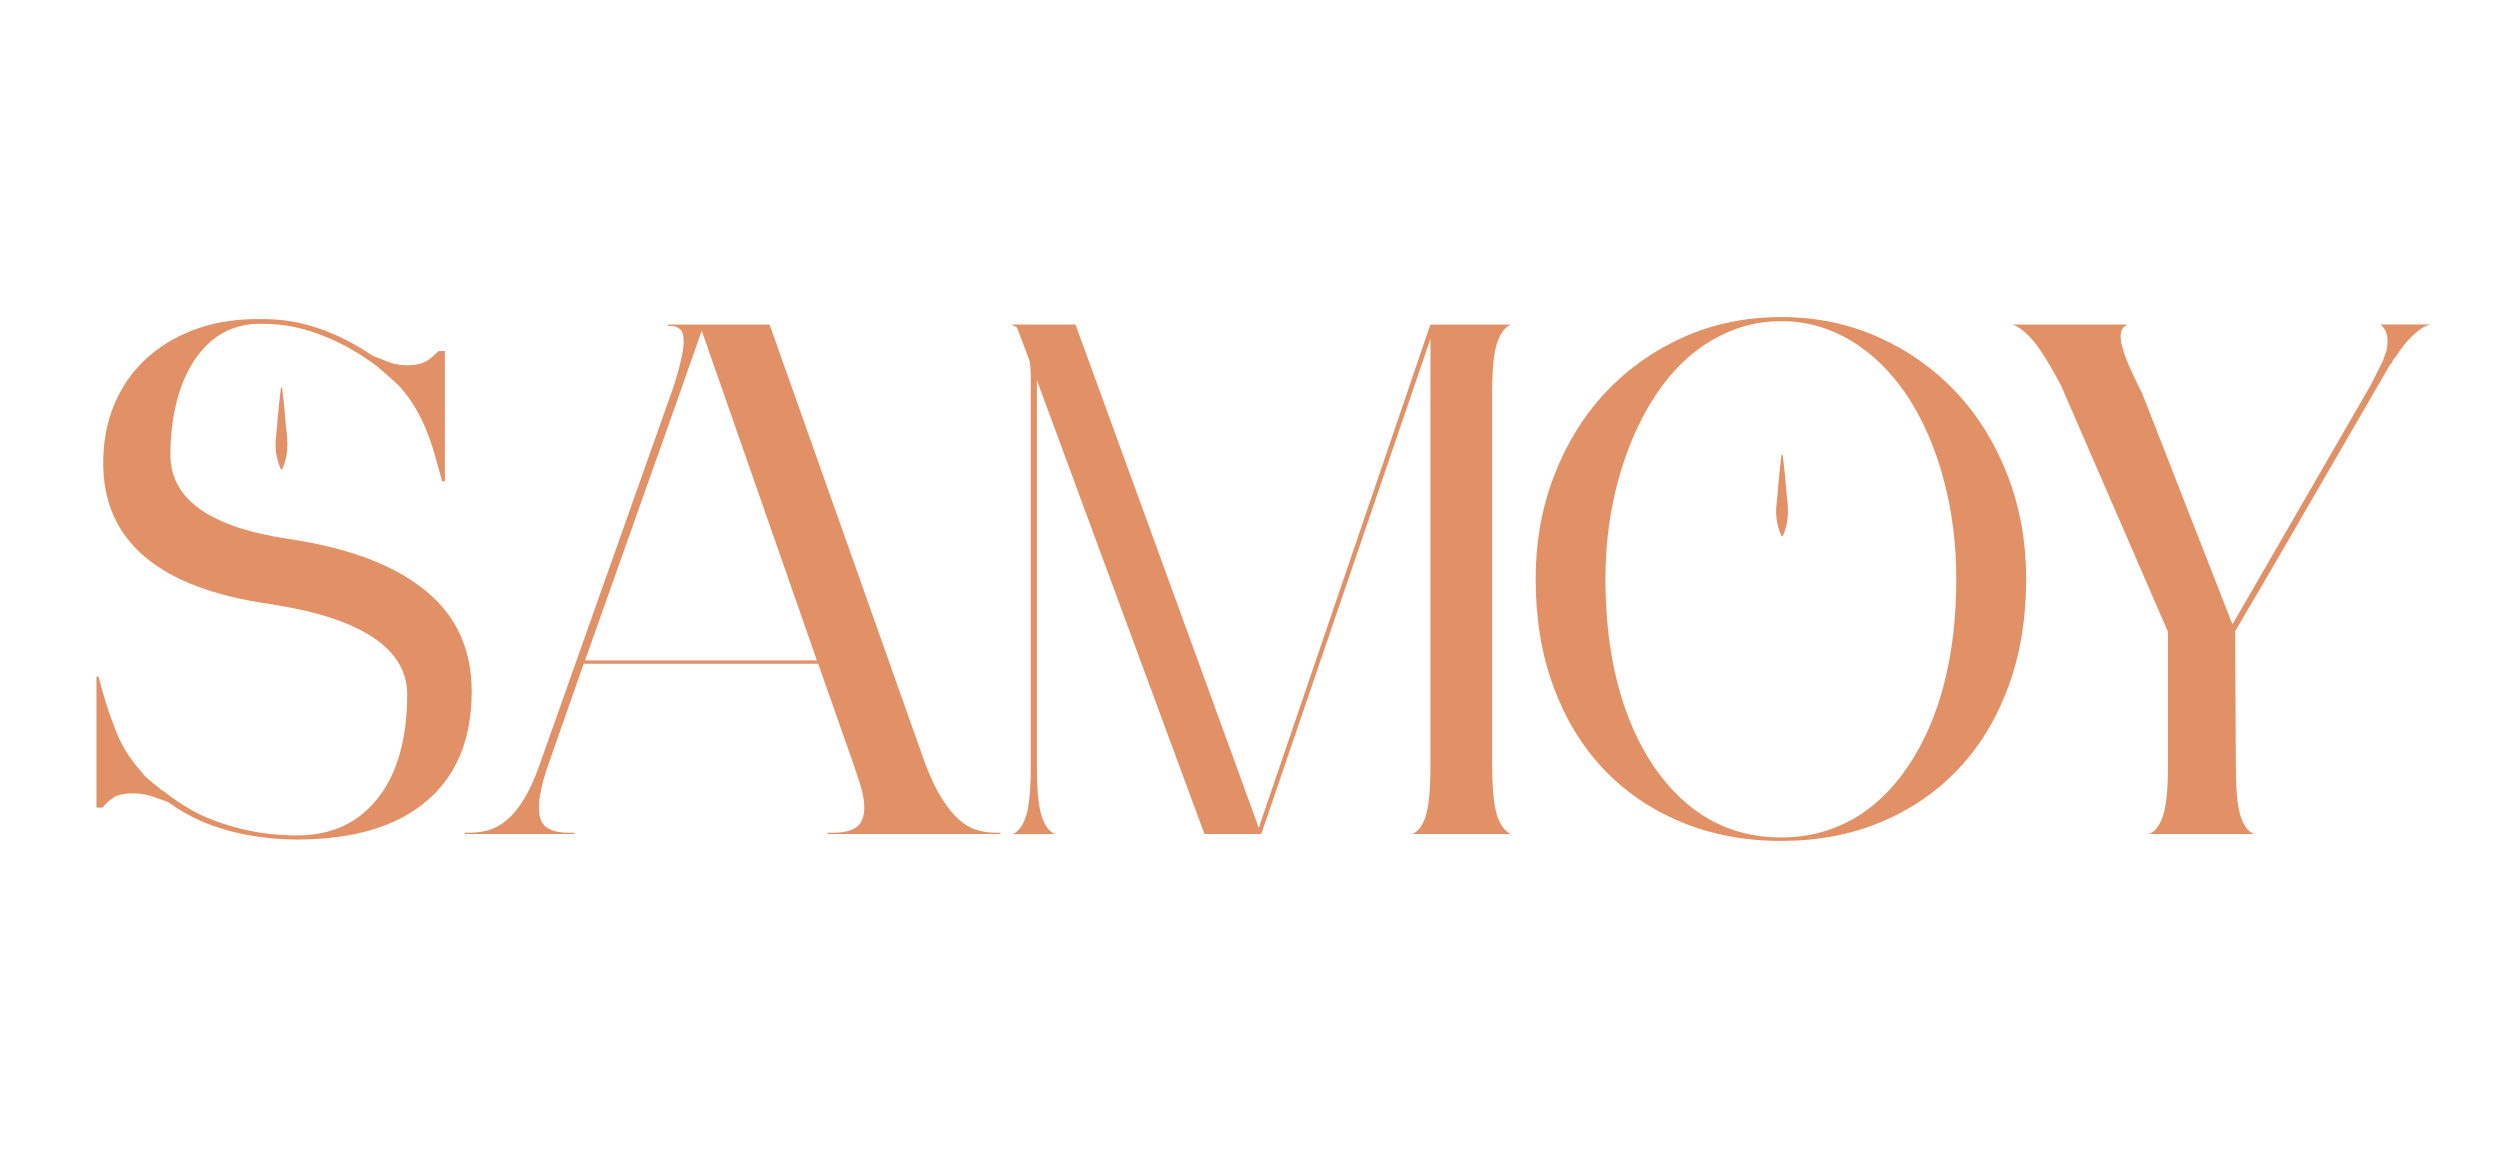 <svg xmlns="http://www.w3.org/2000/svg" id="Capa_1" data-name="Capa 1" viewBox="0 0 1080 501"><defs><style>      .cls-1 {        fill: #e19165;      }    </style></defs><g><path class="cls-1" d="M184.09,255.39c13.12,10.75,19.68,25.21,19.68,43.38,0,20.52-6.51,36.3-19.54,47.34-13.03,11.04-31.68,16.56-55.96,16.56-7.44,0-14.74-.69-21.89-2.05-7.15-1.36-13.85-3.42-20.12-6.16-2.55-1.17-4.9-2.39-7.05-3.66-2.15-1.27-4.31-2.68-6.46-4.25-.98-.39-1.91-.73-2.78-1.03-.88-.29-1.81-.63-2.78-1.02-3.32-1.17-6.45-1.76-9.38-1.76-4.5,0-7.53,.69-9.09,2.05-1.57,.98-3.03,2.35-4.4,4.1h-2.64v-56.57h.88c.97,3.71,2,7.33,3.08,10.85,1.07,3.52,2.29,7.04,3.66,10.55,2.54,7.23,6.45,13.78,11.72,19.64,.39,.39,.63,.69,.73,.88,.1,.2,.34,.49,.73,.88,1.17,1.17,2.39,2.25,3.66,3.22,1.27,.98,2.49,1.96,3.66,2.93l.29,.29h.29c4.88,3.91,10.16,7.33,15.83,10.26,13.29,6.06,27.26,9.09,41.92,9.09,15.43,0,27.36-5.67,35.76-17,3.91-5.08,6.89-11.33,8.94-18.76,2.05-7.43,3.08-15.83,3.08-25.21,0-9.96-5.08-18.27-15.24-24.91-9.97-6.45-24.62-11.14-43.97-14.07-48.07-6.84-72.11-27.16-72.11-60.97,0-9.18,1.56-17.54,4.69-25.06,3.12-7.52,7.52-13.97,13.19-19.35,5.67-5.37,12.46-9.62,20.37-12.75,7.91-3.12,16.75-4.78,26.53-4.98h4.69c8.01,0,15.98,1.37,23.89,4.1,7.91,2.74,15.58,6.65,23.01,11.72,.98,.39,1.86,.73,2.64,1.03,.78,.29,1.66,.64,2.64,1.03,2.93,1.37,6.16,2.05,9.67,2.05,3.95,0,7.01-.78,9.18-2.34,.79-.59,1.53-1.17,2.22-1.76,.69-.58,1.43-1.27,2.23-2.05h2.65v56.28h-1.17c-.98-3.52-1.96-7.03-2.94-10.55-.98-3.52-2.15-7.04-3.52-10.55-2.94-7.62-6.85-14.17-11.74-19.64l-1.76-1.76c-2.35-2.15-4.79-4.3-7.34-6.45l-.29-.29c-7.63-5.86-15.71-10.45-24.22-13.78-8.51-3.32-16.88-4.98-25.09-4.98h-3.81c-10.96,.59-19.77,5.86-26.42,15.83-3.33,5.08-5.87,11.09-7.63,18.03-1.76,6.94-2.64,14.51-2.64,22.72,0,19.15,17.04,31.27,51.12,36.35,26.24,3.91,46.02,11.43,59.34,22.57Z"></path><path class="cls-1" d="M432.41,359.74l-.29,.29-.29,.29h-74.16v-.29l-.29-.29h2.35c5.86,0,9.77-1.27,11.73-3.81,2.73-3.91,2.54-10.35-.59-19.35l-1.76-5.28c0-.19-.05-.34-.15-.44-.1-.1-.15-.24-.15-.44l-15.24-43.38v-.29h-101.42l-16.12,46.02c-3.71,11.53-4.2,19.25-1.47,23.16,1.95,2.54,5.67,3.81,11.14,3.81h2.34v.59h-47.19v-.59h2.05c2.93,0,5.72-.39,8.35-1.17,2.64-.78,5.23-2.24,7.77-4.39,2.54-2.15,4.98-5.13,7.33-8.94,2.35-3.81,4.59-8.74,6.74-14.8l58.04-163.85c2.15-6.84,3.47-12.11,3.96-15.83,.49-3.71,.24-6.35-.73-7.91-1.17-1.36-2.74-2.05-4.69-2.05h-1.47l.59-.59h43.67l67.42,190.23c2.34,6.06,4.74,10.99,7.18,14.8,2.44,3.81,4.88,6.79,7.33,8.94,2.44,2.15,4.98,3.62,7.62,4.39,2.64,.78,5.32,1.17,8.06,1.17h2.35Zm-79.43-74.45l-.29-.58-49.54-141.87-9.67,27.55-40.74,114.9h100.25Z"></path><path class="cls-1" d="M644.63,330.43c0,10.55,.73,17.93,2.2,22.13,1.47,4.2,3.47,6.79,6.01,7.77h-42.8c2.54-.97,4.49-3.56,5.86-7.77,1.37-4.2,2.05-11.58,2.05-22.13V146.36l-72.99,213.68-.29,.29h-24.33l-72.4-196.09v166.2c0,10.55,.68,17.93,2.05,22.13,1.36,4.2,3.32,6.79,5.86,7.77h-18.47c2.54-.97,4.49-3.56,5.86-7.77,1.36-4.2,2.05-11.58,2.05-22.13V162.33c0-2.44-.2-4.64-.59-6.59l-5.28-14.07-.29-.29c-.39-.19-.73-.39-1.03-.58-.29-.19-.64-.39-1.03-.59h27.55l78.26,214.86,.88,2.64,74.16-217.49h34.88c-2.54,.98-4.54,3.57-6.01,7.77-1.47,4.2-2.2,11.68-2.2,22.42v160.04Z"></path><path class="cls-1" d="M769.49,136.98c15.05,0,29.02,2.88,41.92,8.65,12.9,5.76,24.08,13.68,33.56,23.74,9.48,10.07,16.9,22.03,22.28,35.91,5.37,13.88,8.06,28.83,8.06,44.85,0,17-2.54,32.44-7.62,46.31-5.08,13.88-12.27,25.75-21.54,35.61-9.28,9.87-20.42,17.54-33.42,23.01-13,5.47-27.41,8.21-43.23,8.21s-30.29-2.74-43.38-8.21c-13.09-5.47-24.28-13.14-33.56-23.01-9.28-9.86-16.47-21.74-21.54-35.61-5.08-13.87-7.62-29.31-7.62-46.31,0-16.02,2.68-30.97,8.06-44.85,5.37-13.87,12.8-25.84,22.28-35.91,9.48-10.06,20.67-17.98,33.56-23.74,12.9-5.76,26.97-8.65,42.21-8.65Zm54.81,194.04c6.84-10.16,12.02-22.03,15.54-35.62,3.52-13.58,5.28-28.67,5.28-45.29,0-15.24-1.86-29.7-5.57-43.38-3.71-13.68-8.99-25.69-15.83-36.05-7.04-10.36-15.2-18.27-24.48-23.74-9.28-5.47-19.2-8.21-29.75-8.21s-20.52,2.74-29.9,8.21c-9.38,5.47-17.49,13.39-24.33,23.74-6.84,10.36-12.17,22.38-15.98,36.05-3.81,13.68-5.72,28.14-5.72,43.38,0,16.61,1.76,31.71,5.28,45.29,3.52,13.58,8.69,25.46,15.54,35.62,14.07,20.52,32.43,30.78,55.11,30.78,11.14,0,21.35-2.59,30.63-7.77,9.28-5.17,17.34-12.85,24.18-23.01Z"></path><path class="cls-1" d="M1050,140.2c-2.15,.39-4.64,1.91-7.47,4.54-2.84,2.64-5.52,6.01-8.06,10.11h-.29c-.2,.39-.39,.78-.59,1.17-.2,.39-.39,.78-.59,1.17h-.29l-51.29,88.52-15.83,26.97,.29,57.74c0,10.55,.68,17.93,2.05,22.13,1.36,4.2,3.32,6.79,5.86,7.77h-45.43c2.54-.97,4.54-3.56,6.01-7.77,1.47-4.2,2.2-11.58,2.2-22.13v-57.45l-46.31-106.69c-4.89-9.18-8.89-15.58-12.02-19.2-3.13-3.62-6.06-5.91-8.79-6.89h49.54c-1.17,.78-1.86,1.37-2.05,1.76-1.96,2.93-.39,9.67,4.69,20.22l2.93,6.15c.19,.2,.29,.35,.29,.44s.1,.25,.29,.44l39.28,100.54,59.8-103.47,4.98-9.97,.29-.58c.19-.59,.39-1.17,.59-1.76,.19-.59,.49-1.36,.88-2.34,.39-2.15,.54-3.91,.44-5.28-.1-1.36-.44-2.64-1.03-3.81-.78-1.17-1.47-1.95-2.05-2.34h21.69Z"></path></g><path class="cls-1" d="M121.87,167.5c.72,5.68,1.34,11.92,1.75,17.65,.85,6.03,.95,11.9-1.75,17.65,0,0-.5,0-.5,0-1.91-4.36-2.62-8.68-2.23-13.24,.35-2.55,.63-6.23,.81-8.83,.4-4.28,.86-8.99,1.41-13.24,0,0,.5,0,.5,0h0Z"></path><path class="cls-1" d="M770.12,196.38c.72,5.68,1.34,11.92,1.75,17.65,.85,6.03,.95,11.9-1.75,17.65,0,0-.5,0-.5,0-1.91-4.36-2.62-8.68-2.22-13.24,.35-2.55,.63-6.23,.81-8.83,.4-4.28,.86-8.99,1.41-13.24,0,0,.5,0,.5,0h0Z"></path></svg>